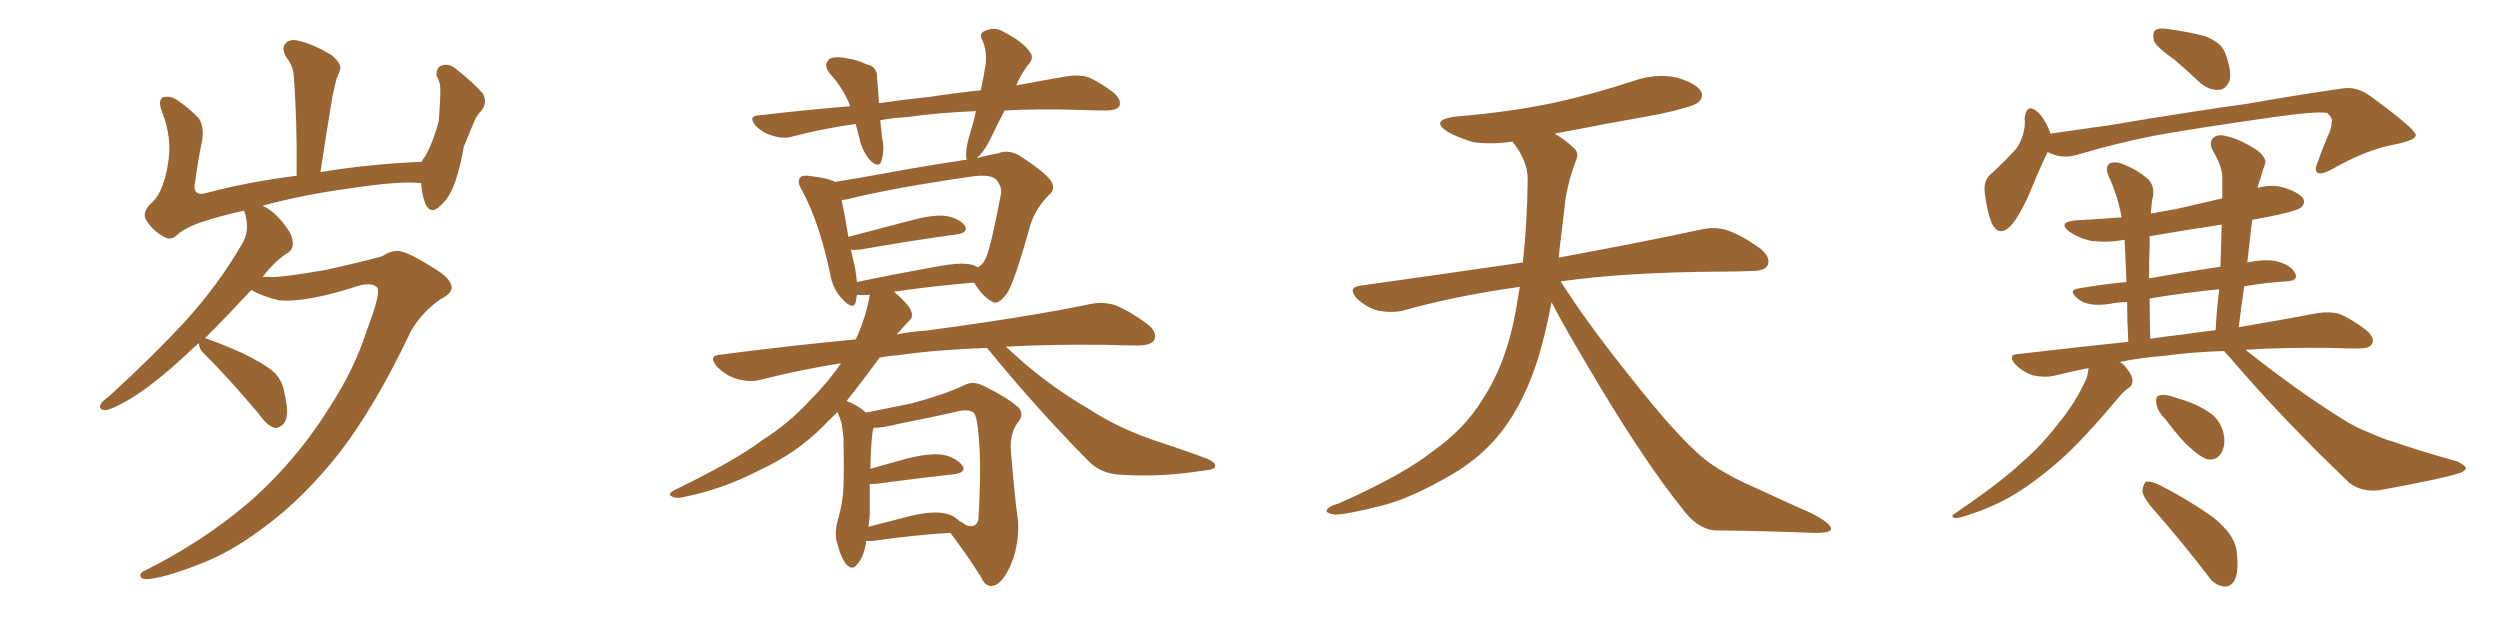 <svg xmlns="http://www.w3.org/2000/svg" xmlns:xlink="http://www.w3.org/1999/xlink" width="600" height="150"><path fill="#996633" padding="10" d="M47.75 82.32L47.75 82.32L47.75 82.32Q45.85 83.94 44.38 85.40L44.38 85.40Q36.77 92.43 30.91 95.95L30.91 95.95Q26.81 98.29 25.34 98.44L25.34 98.44Q23.58 98.44 24.17 96.97L24.17 96.97Q24.76 96.09 26.22 95.07L26.22 95.07Q36.33 85.84 44.24 77.34L44.24 77.34Q52.29 68.55 58.15 58.45L58.15 58.45Q59.91 55.52 58.89 51.56L58.89 51.56Q58.74 50.98 58.59 50.54L58.59 50.54Q53.32 51.71 48.78 53.17L48.78 53.17Q43.95 54.79 42.19 56.69L42.19 56.69Q40.72 57.86 38.82 56.54L38.82 56.54Q36.47 55.08 35.01 52.73L35.01 52.73Q33.98 50.68 36.77 48.34L36.77 48.34Q39.26 45.70 40.28 39.55L40.28 39.55Q41.46 33.25 38.82 26.66L38.82 26.66Q37.79 23.88 39.26 23.29L39.26 23.29Q40.87 23.00 42.33 23.88L42.33 23.88Q45.56 26.07 47.75 28.42L47.75 28.42Q49.07 30.62 48.49 33.84L48.49 33.84Q47.46 38.82 46.88 43.36L46.88 43.36Q46.00 47.02 49.07 46.44L49.07 46.44Q59.33 43.65 71.19 42.19L71.19 42.19Q71.34 28.86 70.46 17.72L70.46 17.72Q70.31 15.82 68.55 13.48L68.55 13.48Q67.53 11.43 68.55 10.40L68.55 10.40Q69.58 9.23 71.78 9.81L71.78 9.81Q75 10.55 79.54 13.18L79.54 13.18Q82.18 15.38 81.59 16.85L81.59 16.85Q81.30 17.72 80.71 19.04L80.71 19.04Q80.42 20.51 79.83 22.85L79.83 22.85Q78.37 31.64 76.90 41.31L76.90 41.31Q88.33 39.40 101.22 38.82L101.22 38.82Q101.51 38.09 101.95 37.65L101.95 37.65Q103.86 34.42 105.32 29.00L105.32 29.00Q105.47 26.37 105.62 24.17L105.62 24.17Q105.76 21.83 105.62 20.36L105.62 20.36Q105.32 19.04 104.74 18.16L104.74 18.16Q104.74 16.26 105.76 15.82L105.76 15.82Q107.52 15.09 109.28 16.41L109.28 16.41Q113.53 19.78 115.87 22.41L115.87 22.41Q117.04 24.61 115.58 26.51L115.58 26.51Q114.40 27.69 113.82 29.15L113.82 29.15Q112.65 31.93 111.33 35.16L111.33 35.16Q110.01 42.63 108.11 46.29L108.11 46.29Q106.93 48.49 105.03 49.95L105.03 49.95Q103.13 51.27 102.10 48.93L102.10 48.93Q101.22 46.73 101.07 43.95L101.07 43.95Q96.09 43.36 83.64 45.26L83.64 45.26Q72.80 46.73 62.99 49.37L62.99 49.37Q64.75 50.10 66.65 52.00L66.65 52.00Q70.02 55.66 70.17 57.57L70.17 57.57Q70.61 59.62 69.14 60.64L69.14 60.64Q66.21 62.40 62.99 66.50L62.99 66.50Q64.01 66.36 65.33 66.50L65.33 66.50Q68.26 66.50 78.37 64.75L78.37 64.75Q88.04 62.55 91.70 61.52L91.70 61.52Q93.60 60.21 95.51 60.21L95.51 60.21Q97.71 60.35 103.56 64.01L103.56 64.01Q108.40 66.80 108.40 68.99L108.40 68.99Q108.40 70.46 105.76 71.78L105.76 71.78Q101.51 74.71 98.73 79.25L98.73 79.25Q90.23 97.27 81.45 108.69L81.45 108.69Q72.51 119.97 63.13 126.71L63.13 126.71Q55.22 132.71 47.61 135.50L47.61 135.50Q38.96 138.87 35.01 139.01L35.01 139.01Q33.84 138.87 33.69 138.28L33.69 138.28Q33.54 137.40 35.01 136.82L35.01 136.82Q48.19 130.22 58.89 121.29L58.89 121.29Q70.90 111.04 79.39 97.27L79.39 97.27Q85.25 88.18 88.04 79.25L88.04 79.25Q91.70 69.73 90.38 68.85L90.38 68.85Q88.77 67.53 84.81 68.99L84.81 68.99Q73.10 72.66 66.94 72.07L66.94 72.07Q62.70 71.04 60.35 69.58L60.35 69.58Q54.20 76.17 49.22 81.15L49.22 81.15Q52.44 82.18 58.30 84.81L58.30 84.81Q63.43 87.30 65.63 89.21L65.63 89.21Q67.82 91.26 68.26 94.34L68.26 94.34Q69.58 99.90 68.12 101.66L68.12 101.66Q66.94 102.83 65.92 102.69L65.92 102.69Q64.01 102.10 62.11 99.32L62.11 99.32Q54.93 90.82 49.07 84.96L49.07 84.96Q47.75 83.79 47.75 82.32ZM207.86 129.79L207.86 129.79Q207.86 130.22 207.86 130.37L207.86 130.37Q207.13 134.03 205.66 135.50L205.66 135.50Q204.64 136.96 203.17 135.50L203.17 135.50Q201.86 134.03 200.83 130.08L200.83 130.08Q200.24 127.88 201.12 124.66L201.12 124.66Q202.29 120.70 202.44 116.75L202.44 116.75Q202.59 112.50 202.44 105.03L202.44 105.03Q202.15 102.69 202.00 101.66L202.00 101.66Q201.56 100.20 200.98 98.88L200.98 98.88Q199.22 100.63 197.75 102.10L197.75 102.10Q191.31 108.69 182.37 112.79L182.37 112.79Q173.44 117.48 163.62 119.38L163.62 119.38Q162.01 119.68 161.13 119.09L161.13 119.09Q160.25 118.65 161.57 117.77L161.57 117.77Q176.66 110.45 182.96 105.62L182.96 105.62Q189.26 101.66 194.24 96.24L194.24 96.24Q198.78 91.70 201.86 87.16L201.86 87.16Q191.89 88.77 182.67 91.11L182.67 91.11Q180.18 91.85 176.95 90.97L176.95 90.97Q174.32 90.23 172.12 88.04L172.12 88.04Q169.78 85.25 173.00 85.11L173.00 85.11Q189.84 82.91 205.37 81.45L205.37 81.45Q207.86 76.17 208.74 70.75L208.74 70.75Q206.98 70.90 205.66 70.75L205.66 70.75Q205.52 71.63 205.37 72.51L205.37 72.51Q204.79 74.56 202.15 71.78L202.15 71.78Q199.80 69.29 199.22 65.63L199.22 65.63Q196.58 53.17 192.48 45.70L192.48 45.70Q191.16 43.51 192.04 42.63L192.04 42.63Q192.33 42.04 194.09 42.19L194.09 42.19Q198.93 42.77 200.39 43.65L200.39 43.65Q205.96 42.77 213.13 41.46L213.13 41.46Q222.66 39.70 229.83 38.67L229.83 38.67Q231.01 38.38 232.03 38.38L232.03 38.38Q231.88 38.09 231.88 37.65L231.88 37.65Q231.74 35.74 232.62 32.67L232.62 32.67Q233.64 29.44 234.23 26.66L234.23 26.66Q224.56 27.10 217.53 28.13L217.53 28.13Q214.31 28.27 211.23 28.86L211.23 28.86Q211.52 30.76 211.67 32.96L211.67 32.96Q212.40 36.04 211.52 38.67L211.52 38.67Q211.08 40.28 209.18 38.82L209.18 38.82Q207.42 37.06 206.54 34.28L206.54 34.28Q205.96 31.93 205.37 29.74L205.37 29.74Q197.17 30.91 189.99 32.81L189.99 32.81Q187.94 33.40 185.30 32.52L185.30 32.52Q183.11 31.93 181.35 30.18L181.35 30.18Q179.44 27.83 182.08 27.69L182.08 27.69Q193.36 26.37 204.05 25.49L204.05 25.49Q202.44 21.24 199.22 17.72L199.22 17.72Q197.17 15.23 199.51 13.92L199.51 13.92Q201.27 13.48 203.61 14.06L203.61 14.06Q205.66 14.36 207.86 15.38L207.86 15.38Q210.64 15.97 210.50 18.75L210.50 18.75Q210.79 21.53 210.94 24.76L210.94 24.76Q216.94 23.88 222.80 23.29L222.80 23.29Q229.54 22.27 235.40 21.68L235.40 21.68Q236.13 18.16 236.57 15.38L236.57 15.38Q236.87 12.16 235.84 9.81L235.84 9.81Q234.81 8.06 236.28 7.47L236.28 7.47Q238.62 6.30 240.82 7.62L240.82 7.62Q245.65 10.11 247.12 12.45L247.12 12.45Q248.44 13.92 246.53 15.82L246.53 15.82Q244.78 18.31 243.90 20.51L243.90 20.51Q250.78 19.19 256.05 18.31L256.05 18.31Q258.69 17.87 261.04 18.46L261.04 18.46Q263.82 19.63 267.33 22.27L267.33 22.27Q269.24 24.02 268.65 25.49L268.65 25.49Q267.92 26.51 265.58 26.51L265.58 26.51Q262.35 26.51 258.84 26.37L258.84 26.37Q249.17 26.07 241.11 26.51L241.11 26.51Q239.50 29.59 238.18 32.37L238.18 32.37Q236.28 36.47 234.38 37.94L234.38 37.94Q237.30 37.21 239.65 36.77L239.65 36.77Q241.85 35.89 244.48 37.21L244.48 37.21Q250.20 40.87 252.10 43.21L252.10 43.21Q253.56 45.26 251.81 46.73L251.81 46.73Q248.58 49.95 247.27 54.05L247.27 54.05L247.27 54.05Q243.31 68.26 241.55 70.61L241.55 70.61Q239.36 73.39 238.04 72.36L238.04 72.36Q235.69 71.04 233.79 67.82L233.79 67.82Q224.71 68.55 214.45 70.02L214.45 70.02Q214.60 70.02 214.75 70.17L214.75 70.17Q218.26 73.24 218.70 74.71L218.70 74.71Q219.29 76.17 217.97 77.20L217.97 77.20Q216.50 78.81 215.19 80.27L215.19 80.27Q218.70 79.54 221.92 79.39L221.92 79.39Q247.12 76.03 261.77 72.95L261.77 72.95Q264.84 72.36 267.63 73.24L267.63 73.24Q271.00 74.56 275.39 77.78L275.39 77.78Q277.88 79.83 277.00 81.59L277.00 81.59Q276.27 82.91 273.19 82.91L273.19 82.91Q269.24 82.91 265.14 82.76L265.14 82.76Q252.10 82.62 241.41 83.20L241.41 83.20Q243.16 84.81 245.80 87.16L245.80 87.16Q253.42 93.60 261.33 98.14L261.33 98.14Q267.48 102.25 275.98 105.32L275.98 105.32Q283.59 107.81 289.89 110.16L289.89 110.16Q291.80 111.04 291.65 111.91L291.65 111.91Q291.50 112.79 288.87 112.94L288.87 112.94Q278.76 114.55 269.38 113.96L269.38 113.96Q264.26 113.82 261.18 110.60L261.18 110.60Q248.58 97.85 237.01 83.64L237.01 83.64Q236.87 83.50 236.87 83.50L236.87 83.50Q224.56 83.94 215.63 85.25L215.63 85.25Q213.28 85.40 211.08 85.84L211.08 85.84Q206.84 91.70 203.17 96.24L203.17 96.24Q205.66 97.12 207.86 99.02L207.86 99.02Q211.52 98.29 218.70 96.83L218.70 96.83Q226.46 94.78 231.45 92.43L231.45 92.43Q233.35 91.41 235.69 92.43L235.69 92.43Q242.29 95.65 244.63 98.00L244.63 98.00Q245.65 99.46 244.63 100.93L244.63 100.93Q242.43 103.56 242.58 107.67L242.58 107.67Q243.46 118.95 244.34 125.10L244.34 125.10Q244.63 131.25 242.29 136.23L242.29 136.23Q240.23 140.48 238.04 140.63L238.04 140.63Q236.43 140.77 235.40 138.43L235.40 138.43Q232.18 133.30 228.08 127.88L228.08 127.88Q220.02 128.32 209.77 129.79L209.77 129.79Q208.45 129.93 207.86 129.79ZM226.61 123.19L226.61 123.19Q228.96 123.63 230.27 125.10L230.27 125.10Q231.15 125.39 231.74 125.98L231.74 125.98Q234.23 127.00 234.81 124.66L234.81 124.66Q234.96 122.75 235.11 118.36L235.11 118.36Q235.40 111.04 234.96 105.62L234.96 105.62Q234.52 99.61 233.64 99.02L233.64 99.02Q232.47 98.14 229.83 98.73L229.83 98.73Q223.54 100.20 215.92 101.66L215.92 101.66Q211.96 102.69 209.62 102.69L209.62 102.69Q209.03 105.03 208.89 112.50L208.89 112.50Q212.99 111.33 217.82 110.01L217.82 110.01Q223.24 108.69 226.32 109.13L226.32 109.13Q229.54 109.86 231.01 111.77L231.01 111.77Q232.03 113.38 228.96 113.82L228.96 113.82Q220.90 114.70 209.91 116.16L209.91 116.16Q209.18 116.16 208.74 116.16L208.74 116.16Q208.74 119.97 208.74 123.63L208.74 123.63Q208.59 124.95 208.45 126.42L208.45 126.42Q212.99 125.24 218.70 123.78L218.70 123.78Q223.83 122.61 226.61 123.19ZM232.76 63.43L232.76 63.43L232.76 63.43Q233.79 63.57 234.67 64.16L234.67 64.16Q235.84 63.57 236.43 62.26L236.43 62.26Q237.60 60.35 240.23 46.58L240.23 46.58Q240.53 44.97 239.21 43.21L239.21 43.21Q237.89 41.75 233.50 42.33L233.50 42.33Q214.01 45.12 203.03 47.90L203.03 47.90Q202.59 47.90 202.00 48.05L202.00 48.05Q202.59 50.68 203.61 56.84L203.61 56.84Q210.79 54.93 219.29 52.73L219.29 52.73Q224.41 51.42 227.20 51.86L227.20 51.86Q230.27 52.44 231.59 54.20L231.59 54.20Q232.47 55.81 229.69 56.25L229.69 56.25Q219.73 57.57 206.40 59.91L206.40 59.91Q205.08 60.06 204.20 59.91L204.20 59.91Q204.64 61.96 205.22 64.31L205.22 64.31Q205.52 66.21 205.66 67.68L205.66 67.68Q214.75 65.77 225.44 63.87L225.44 63.87Q230.13 62.99 232.76 63.43ZM372.36 72.51L372.36 72.51L372.36 72.51Q371.19 78.96 369.29 85.55L369.29 85.55Q365.92 96.39 360.50 103.42L360.50 103.42Q355.81 109.57 348.34 113.96L348.34 113.96Q338.67 119.53 331.93 121.29L331.93 121.29Q322.56 123.63 320.21 123.49L320.21 123.49Q317.72 123.05 318.60 122.17L318.60 122.17Q319.04 121.44 321.24 120.85L321.24 120.85Q336.77 113.96 343.95 108.25L343.95 108.25Q351.56 102.83 355.66 96.09L355.66 96.09Q361.67 87.01 363.87 74.12L363.87 74.12Q364.31 71.48 364.75 68.85L364.75 68.85Q349.80 70.90 336.62 74.56L336.62 74.56Q333.98 75.15 330.76 74.56L330.76 74.56Q327.98 73.83 325.63 71.63L325.63 71.63Q323.29 68.99 326.51 68.55L326.51 68.55Q347.31 65.63 365.48 62.99L365.48 62.99Q366.50 54.05 366.65 43.07L366.65 43.07Q366.65 38.53 362.99 33.98L362.99 33.98Q358.01 34.72 353.61 34.13L353.61 34.13Q350.10 33.11 347.46 31.64L347.46 31.64Q343.07 28.86 349.22 27.98L349.22 27.98Q362.11 26.95 373.24 24.61L373.24 24.61Q383.06 22.41 392.29 19.34L392.29 19.34Q397.41 17.58 402.39 18.60L402.39 18.60Q407.23 20.07 408.25 21.97L408.25 21.97Q408.98 23.29 407.52 24.61L407.52 24.61Q406.35 25.63 398.29 27.39L398.29 27.39Q385.11 29.74 373.10 32.08L373.10 32.08Q375.88 33.69 377.64 35.45L377.64 35.45Q379.10 36.62 378.22 38.53L378.22 38.53Q375.88 44.82 375.44 50.24L375.44 50.24Q375 53.61 374.56 57.57L374.56 57.57Q374.27 59.62 374.12 61.82L374.12 61.82Q395.51 57.86 408.25 55.08L408.25 55.08Q411.62 54.35 414.40 55.22L414.40 55.22Q417.92 56.40 422.46 59.62L422.46 59.62Q425.10 61.82 424.22 63.72L424.22 63.72Q423.49 65.04 420.41 65.04L420.41 65.04Q416.89 65.19 412.94 65.19L412.94 65.19Q390.09 65.33 374.56 67.53L374.56 67.53Q380.86 77.49 391.55 90.82L391.55 90.82Q402.39 104.59 408.69 109.86L408.69 109.86Q413.38 113.67 421.88 117.33L421.88 117.33Q428.47 120.41 434.77 123.19L434.77 123.19Q439.60 125.68 439.45 127.00L439.45 127.00Q439.31 128.03 434.77 127.88L434.77 127.88Q424.07 127.44 411.62 127.29L411.62 127.29Q407.37 127.00 403.71 122.02L403.71 122.02Q395.36 111.62 384.38 93.46L384.38 93.46Q375.59 78.81 372.36 72.51ZM521.92 14.36L521.92 14.36Q517.53 11.28 516.94 9.81L516.94 9.81Q516.50 7.76 517.38 7.18L517.38 7.18Q518.41 6.59 520.75 7.03L520.75 7.03Q525 7.62 529.10 8.64L529.10 8.64Q532.91 10.11 533.94 12.45L533.94 12.45Q535.69 16.99 535.11 19.34L535.11 19.34Q534.23 21.39 532.76 21.53L532.76 21.53Q530.42 21.83 528.08 19.92L528.08 19.92Q525 16.99 521.92 14.36ZM491.46 36.47L491.46 36.47Q489.70 39.99 487.50 45.41L487.50 45.41Q485.45 50.39 483.11 53.61L483.11 53.61Q479.88 57.42 477.98 53.47L477.98 53.47Q476.95 50.98 476.37 46.58L476.37 46.58Q475.93 43.36 477.69 41.89L477.69 41.89Q481.20 38.67 483.98 35.60L483.98 35.60Q485.45 33.40 485.89 30.62L485.89 30.62Q486.04 29.30 485.89 28.42L485.89 28.42Q486.33 24.61 488.96 26.81L488.96 26.81Q490.58 28.13 492.04 31.79L492.04 31.79Q492.04 31.93 492.04 32.08L492.04 32.08Q499.22 31.05 506.40 30.03L506.40 30.03Q526.46 26.66 539.36 24.90L539.36 24.90Q551.81 22.71 562.06 21.24L562.06 21.24Q565.58 20.65 568.80 23.00L568.80 23.00Q579.64 30.91 579.79 32.37L579.79 32.37Q579.79 33.69 574.51 34.72L574.51 34.72Q568.07 35.89 560.01 40.43L560.01 40.43Q557.23 42.04 556.20 41.46L556.20 41.46Q555.32 40.87 556.35 38.67L556.35 38.67Q557.67 34.86 559.13 31.64L559.13 31.64Q559.72 29.88 559.57 29.44L559.57 29.44Q560.01 28.56 558.54 27.10L558.54 27.10Q555.76 26.66 545.51 28.13L545.51 28.13Q527.93 30.62 517.24 32.52L517.24 32.52Q507.57 34.42 498.34 37.21L498.34 37.21Q494.68 38.23 491.46 36.47ZM533.79 84.23L533.79 84.23Q525.73 84.52 519.43 85.40L519.43 85.40Q513.72 85.84 508.74 86.87L508.74 86.87Q509.77 87.45 510.35 88.33L510.35 88.33Q511.67 89.94 511.82 91.26L511.82 91.26Q511.82 92.58 510.79 93.16L510.79 93.16Q510.06 93.60 508.74 95.07L508.74 95.07Q499.80 105.76 494.09 110.74L494.09 110.74Q487.65 116.31 482.23 119.38L482.23 119.38Q477.69 121.88 473.14 123.34L473.14 123.34Q470.21 124.37 469.19 124.37L469.19 124.37Q468.02 123.93 469.04 123.34L469.04 123.34Q480.62 115.43 485.16 111.04L485.16 111.04Q489.99 106.93 494.09 101.51L494.09 101.51Q498.05 96.83 500.83 90.67L500.83 90.67Q501.12 89.36 501.27 88.33L501.27 88.33Q496.88 89.21 492.77 90.23L492.77 90.23Q490.72 90.67 487.94 90.09L487.94 90.09Q485.60 89.36 483.69 87.45L483.69 87.45Q481.64 85.11 484.42 84.96L484.42 84.96Q498.34 83.35 510.79 82.03L510.79 82.03Q510.50 76.61 510.50 72.51L510.50 72.51Q508.15 72.51 506.25 72.95L506.25 72.95Q501.12 73.68 498.78 71.78L498.78 71.78Q496.29 69.73 498.49 69.29L498.49 69.29Q504.20 68.26 510.35 67.68L510.35 67.68Q510.06 61.23 509.91 57.57L509.91 57.57Q509.33 57.57 508.89 57.71L508.89 57.71Q504.93 58.30 501.42 57.71L501.42 57.71Q498.63 56.98 496.73 55.66L496.73 55.66Q493.65 53.32 498.19 52.88L498.19 52.88Q503.76 52.59 509.18 52.15L509.18 52.15Q508.30 47.02 505.96 42.04L505.96 42.04Q505.22 40.14 506.25 39.26L506.25 39.26Q507.42 38.67 509.18 39.26L509.18 39.26Q512.70 40.58 515.48 42.92L515.48 42.92Q517.24 44.68 516.65 47.46L516.65 47.46Q516.36 48.49 516.21 51.27L516.21 51.27Q519.14 50.68 521.92 50.24L521.92 50.24Q527.49 48.93 533.35 47.61L533.35 47.61Q533.35 44.82 533.35 42.48L533.35 42.48Q533.35 39.99 531.01 36.04L531.01 36.04Q530.13 34.13 531.15 33.11L531.15 33.11Q532.32 32.08 534.23 32.67L534.23 32.67Q537.30 33.25 541.70 36.04L541.70 36.04Q544.19 38.09 543.60 39.40L543.60 39.40Q543.02 40.87 542.43 43.07L542.43 43.07Q541.99 44.09 541.85 45.12L541.85 45.12Q545.21 44.09 548.44 45.12L548.44 45.12Q551.95 46.29 552.83 47.75L552.83 47.75Q553.27 48.93 552.25 49.80L552.25 49.80Q550.93 50.83 543.02 52.29L543.02 52.29Q541.55 52.59 540.53 52.73L540.53 52.73Q539.94 57.57 539.36 62.99L539.36 62.99Q543.60 62.11 546.39 62.70L546.39 62.70Q549.76 63.57 550.78 65.48L550.78 65.48Q551.81 67.38 548.73 67.53L548.73 67.53Q543.90 67.82 538.62 68.70L538.62 68.70Q537.89 73.54 537.30 78.52L537.30 78.52Q548.58 76.61 556.20 75.15L556.20 75.15Q558.98 74.71 561.33 75.29L561.33 75.29Q564.26 76.46 567.92 79.25L567.92 79.25Q570.12 81.15 569.24 82.62L569.24 82.62Q568.65 83.64 566.02 83.64L566.02 83.64Q562.79 83.64 559.57 83.50L559.57 83.50Q547.85 83.35 538.92 83.94L538.92 83.94Q551.81 94.19 562.79 100.93L562.79 100.93Q565.58 102.69 568.36 103.71L568.36 103.71Q572.31 105.47 574.07 105.91L574.07 105.91Q581.25 108.40 589.75 110.74L589.75 110.74Q591.80 111.77 591.80 112.35L591.80 112.35Q591.65 113.09 590.33 113.53L590.33 113.53Q585.79 114.99 571.14 117.63L571.14 117.63Q566.89 118.21 563.82 115.87L563.82 115.87Q547.71 100.49 534.96 85.55L534.96 85.55Q534.23 84.81 533.79 84.23ZM523.97 80.27L523.97 80.27Q527.78 79.69 531.74 79.25L531.74 79.25Q532.03 73.97 532.62 69.43L532.62 69.43Q524.71 70.17 515.92 71.63L515.92 71.63Q515.92 76.03 516.06 81.30L516.06 81.30Q519.87 80.71 523.97 80.27ZM532.91 64.01L532.91 64.01Q533.06 58.74 533.20 53.91L533.20 53.91Q524.41 55.22 515.92 56.69L515.92 56.69Q515.92 57.86 515.92 58.89L515.92 58.89Q515.77 62.40 515.77 66.80L515.77 66.80Q523.97 65.33 532.91 64.01ZM519.73 100.63L519.73 100.63Q517.68 98.58 517.53 96.83L517.53 96.83Q517.24 95.07 518.26 94.92L518.26 94.92Q519.58 94.48 521.92 95.36L521.92 95.36Q523.24 95.80 524.71 96.24L524.71 96.24Q528.08 97.41 530.71 99.32L530.71 99.32Q533.20 101.22 533.79 104.74L533.79 104.74Q534.08 107.08 533.06 108.84L533.06 108.84Q531.74 110.74 529.54 110.16L529.54 110.16Q527.78 109.42 525.88 107.67L525.88 107.67Q523.39 105.62 519.73 100.63ZM517.53 123.05L517.53 123.05L517.53 123.05Q514.31 119.53 514.16 117.77L514.16 117.77Q514.45 116.02 515.04 115.58L515.04 115.58Q516.21 115.43 518.12 116.31L518.12 116.31Q525 119.82 530.86 123.93L530.86 123.93Q536.72 128.47 536.87 133.01L536.87 133.01Q537.30 137.40 536.28 139.31L536.28 139.31Q535.25 140.92 533.79 140.77L533.79 140.77Q531.45 140.48 529.98 138.28L529.98 138.28Q523.68 130.08 517.53 123.05Z"/></svg>